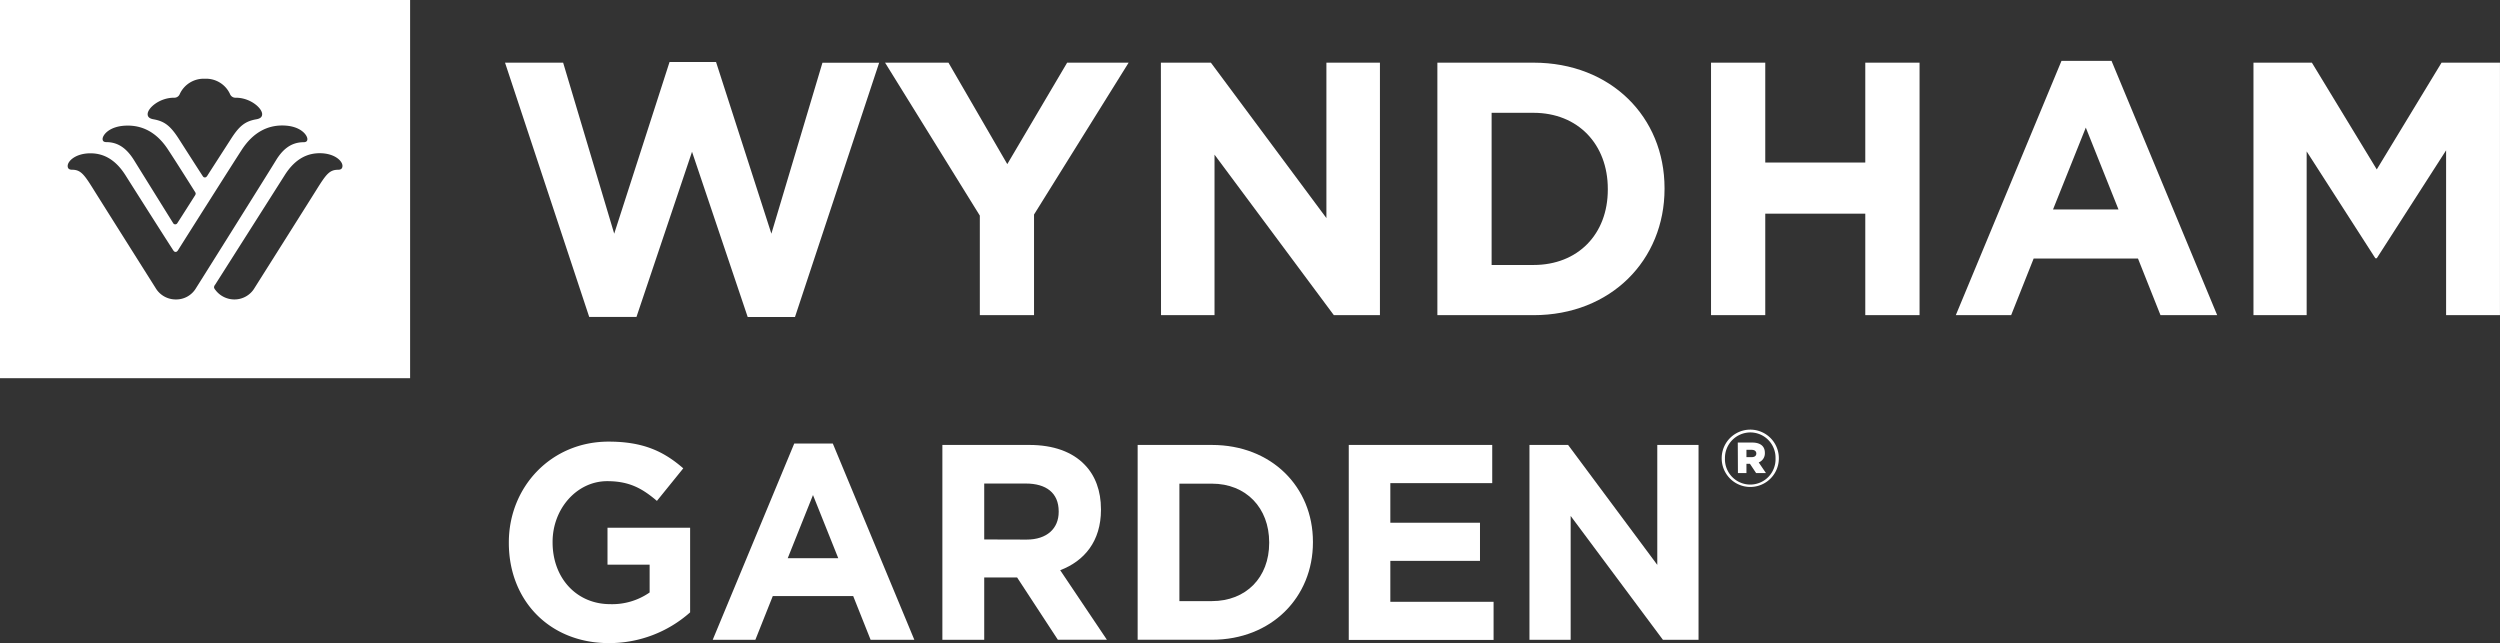 <svg id="ART" xmlns="http://www.w3.org/2000/svg" viewBox="0 0 813.08 209.16"><rect x="0" y="0" width="813.08" height="209.16" fill="#333333" stroke="none"/><defs><style>.cls-1{fill:#fff;}</style></defs><title>grand-logo-white</title><path class="cls-1" d="M164.25,20.38h18.9L199.76,76l18-55.84h15.12l18,55.84,16.61-55.6h18.44l-27.37,82.69H243.17L225.07,49.36,207,103.08H191.63Z" transform="translate(0 0)"/><path class="cls-1" d="M318.67,70.12,287.85,20.38h20.62l19.13,33,19.47-33h20L336.3,69.77v32.72H318.67Z" transform="translate(0 0)"/><path class="cls-1" d="M377.56,20.38h16.26l37.57,50.55V20.38H448.8v82.11h-15L395,50.3v52.2h-17.4Z" transform="translate(0 0)"/><path class="cls-1" d="M467.48,20.38h31.27c25.19,0,42.61,17.71,42.61,40.82v.24c0,23.11-17.42,41.06-42.61,41.06H467.48Zm31.27,65.8c14.43,0,24.16-10,24.16-24.51v-.23c0-14.54-9.73-24.75-24.16-24.75H485.12v49.5Z" transform="translate(0 0)"/><path class="cls-1" d="M556.48,20.38h17.64V52.87h32.53V20.38H624.3v82.11H606.65v-33H574.12v33H556.48Z" transform="translate(0 0)"/><path class="cls-1" d="M670.46,19.8h16.28l34.36,82.7H702.66l-7.32-18.42H661.41l-7.32,18.42h-18ZM689,68.12,678.37,41.5,667.71,68.12Z" transform="translate(0 0)"/><path class="cls-1" d="M732.9,20.38h19L773,55.1l21.07-34.72h19v82.11H795.55V48.89L773,84h-.46L750.2,49.24v53.25H732.9Z" transform="translate(0 0)"/><path class="cls-1" d="M0,0V123H133.38V0ZM56.58,31.78a1.89,1.89,0,0,0,1.9-1.23,8.56,8.56,0,0,1,8.15-4.94,8.56,8.56,0,0,1,8.16,4.94,1.9,1.9,0,0,0,1.91,1.23c4.7,0,8.56,3.37,8.56,5.36,0,1-.76,1.44-1.8,1.64-3.57.61-5.53,2-8.3,6.34-3.11,4.84-7.49,11.62-7.71,12-.36.54-.57.58-.82.58s-.44,0-.79-.58c-.25-.36-4.61-7.14-7.71-12-2.78-4.32-4.73-5.72-8.3-6.34-1.05-.2-1.81-.65-1.81-1.64C48,35.14,51.89,31.78,56.58,31.78Zm-15,9.07c4.53,0,9.33,1.94,13.2,8,2,3,8.57,13.42,8.67,13.6a.91.91,0,0,1,.19.53,1.18,1.18,0,0,1-.2.56c-.12.18-5.6,8.82-5.75,9a.8.8,0,0,1-.71.43.78.78,0,0,1-.68-.43c-.13-.2-10.53-16.92-12.63-20.32s-4.8-6-9.1-6c-.92,0-1.2-.46-1.2-1C33.33,44,35.52,40.85,41.54,40.85ZM57.17,97.39a7.58,7.58,0,0,1-6.58-3.75S32.87,65.56,30.52,61.78c-3.17-5.09-4.25-6.58-7.11-6.58-1.15,0-1.4-.63-1.4-1.22,0-1.63,2.63-4.12,7.4-4.12,3.59,0,7.79,1.4,11.42,7.17,0,0,8.84,14,15.45,24.28.25.39.45.62.85.62s.67-.38.81-.62c3.25-5.19,18.64-29.46,20.63-32.5,3.86-6,8.65-8,13.19-8,6,0,8.21,3.15,8.21,4.44,0,.53-.28,1-1.2,1-4.29,0-7,2.56-9.08,6s-24.38,39-25.92,41.42A7.47,7.47,0,0,1,57.17,97.39ZM110,55.21c-2.87,0-3.94,1.49-7.12,6.58C100.53,65.56,82.8,93.64,82.8,93.64a7.57,7.57,0,0,1-6.56,3.75A7.73,7.73,0,0,1,70,94.23a1.53,1.53,0,0,1-.4-.83,1.7,1.7,0,0,1,.4-.85L92.58,57c3.62-5.76,7.81-7.17,11.41-7.17,4.76,0,7.39,2.48,7.39,4.12C111.37,54.58,111.12,55.21,110,55.21Z" transform="translate(0 0)"/><path class="cls-1" d="M165.49,176.58v-.18c0-18,13.7-32.77,32.43-32.77,11.14,0,17.85,3.07,24.3,8.69l-8.57,10.59c-4.77-4.07-9-6.42-16.17-6.42-9.89,0-17.76,9-17.76,19.73v.18c0,11.59,7.78,20.09,18.74,20.09a21.33,21.33,0,0,0,12.82-3.8v-9.05h-13.7v-12h26.87v27.52a39.63,39.63,0,0,1-26.42,10C178.75,209.16,165.49,195.31,165.49,176.58Z" transform="translate(0 0)"/><path class="cls-1" d="M258.31,144.26h12.55l26.51,63.82H283.15l-5.66-14.21H251.33l-5.66,14.21H231.8Zm14.32,37.29L264.41,161l-8.22,20.55Z" transform="translate(0 0)"/><path class="cls-1" d="M306.49,144.71h28.28c7.86,0,14,2.26,18,6.43,3.45,3.53,5.3,8.51,5.3,14.48v.18c0,10.22-5.39,16.65-13.26,19.65L360,208.07H344.05L330.79,187.8H320.1v20.28H306.49Zm27.4,30.78c6.63,0,10.43-3.62,10.43-9v-.18c0-6-4.07-9.05-10.69-9.05H320.1v18.19Z" transform="translate(0 0)"/><path class="cls-1" d="M370,144.71h24.13c19.44,0,32.88,13.67,32.88,31.5v.18c0,17.83-13.44,31.68-32.88,31.68H370Zm24.13,50.79c11.14,0,18.65-7.69,18.65-18.92v-.18c0-11.23-7.52-19.1-18.65-19.1H383.58v38.2Z" transform="translate(0 0)"/><path class="cls-1" d="M438.66,144.71h46.66v12.41H452.18V170h29.16v12.41H452.18v13.31h33.58v12.4H438.66Z" transform="translate(0 0)"/><path class="cls-1" d="M497.43,144.71H510l29,39v-39h13.42v63.37H540.83l-30-40.28v40.28H497.43Z" transform="translate(0 0)"/><path class="cls-1" d="M559.95,149.11v-.06a9.29,9.29,0,1,1,18.59-.05v.05a9.29,9.29,0,1,1-18.59.06Zm17.51-.06V149a8.21,8.21,0,0,0-8.21-8.36,8.3,8.3,0,0,0-8.24,8.41v.06a8.23,8.23,0,1,0,16.45-.06Zm-12.28-5.12h4.7c2.4,0,4.11,1,4.11,3.34a3.17,3.17,0,0,1-2,3.13l2.35,3.45h-3.2l-2-3H568v3h-2.77Zm4.54,4.74c1,0,1.49-.48,1.49-1.18s-.53-1.19-1.49-1.19H568v2.37Z" transform="translate(0 0)"/></svg>